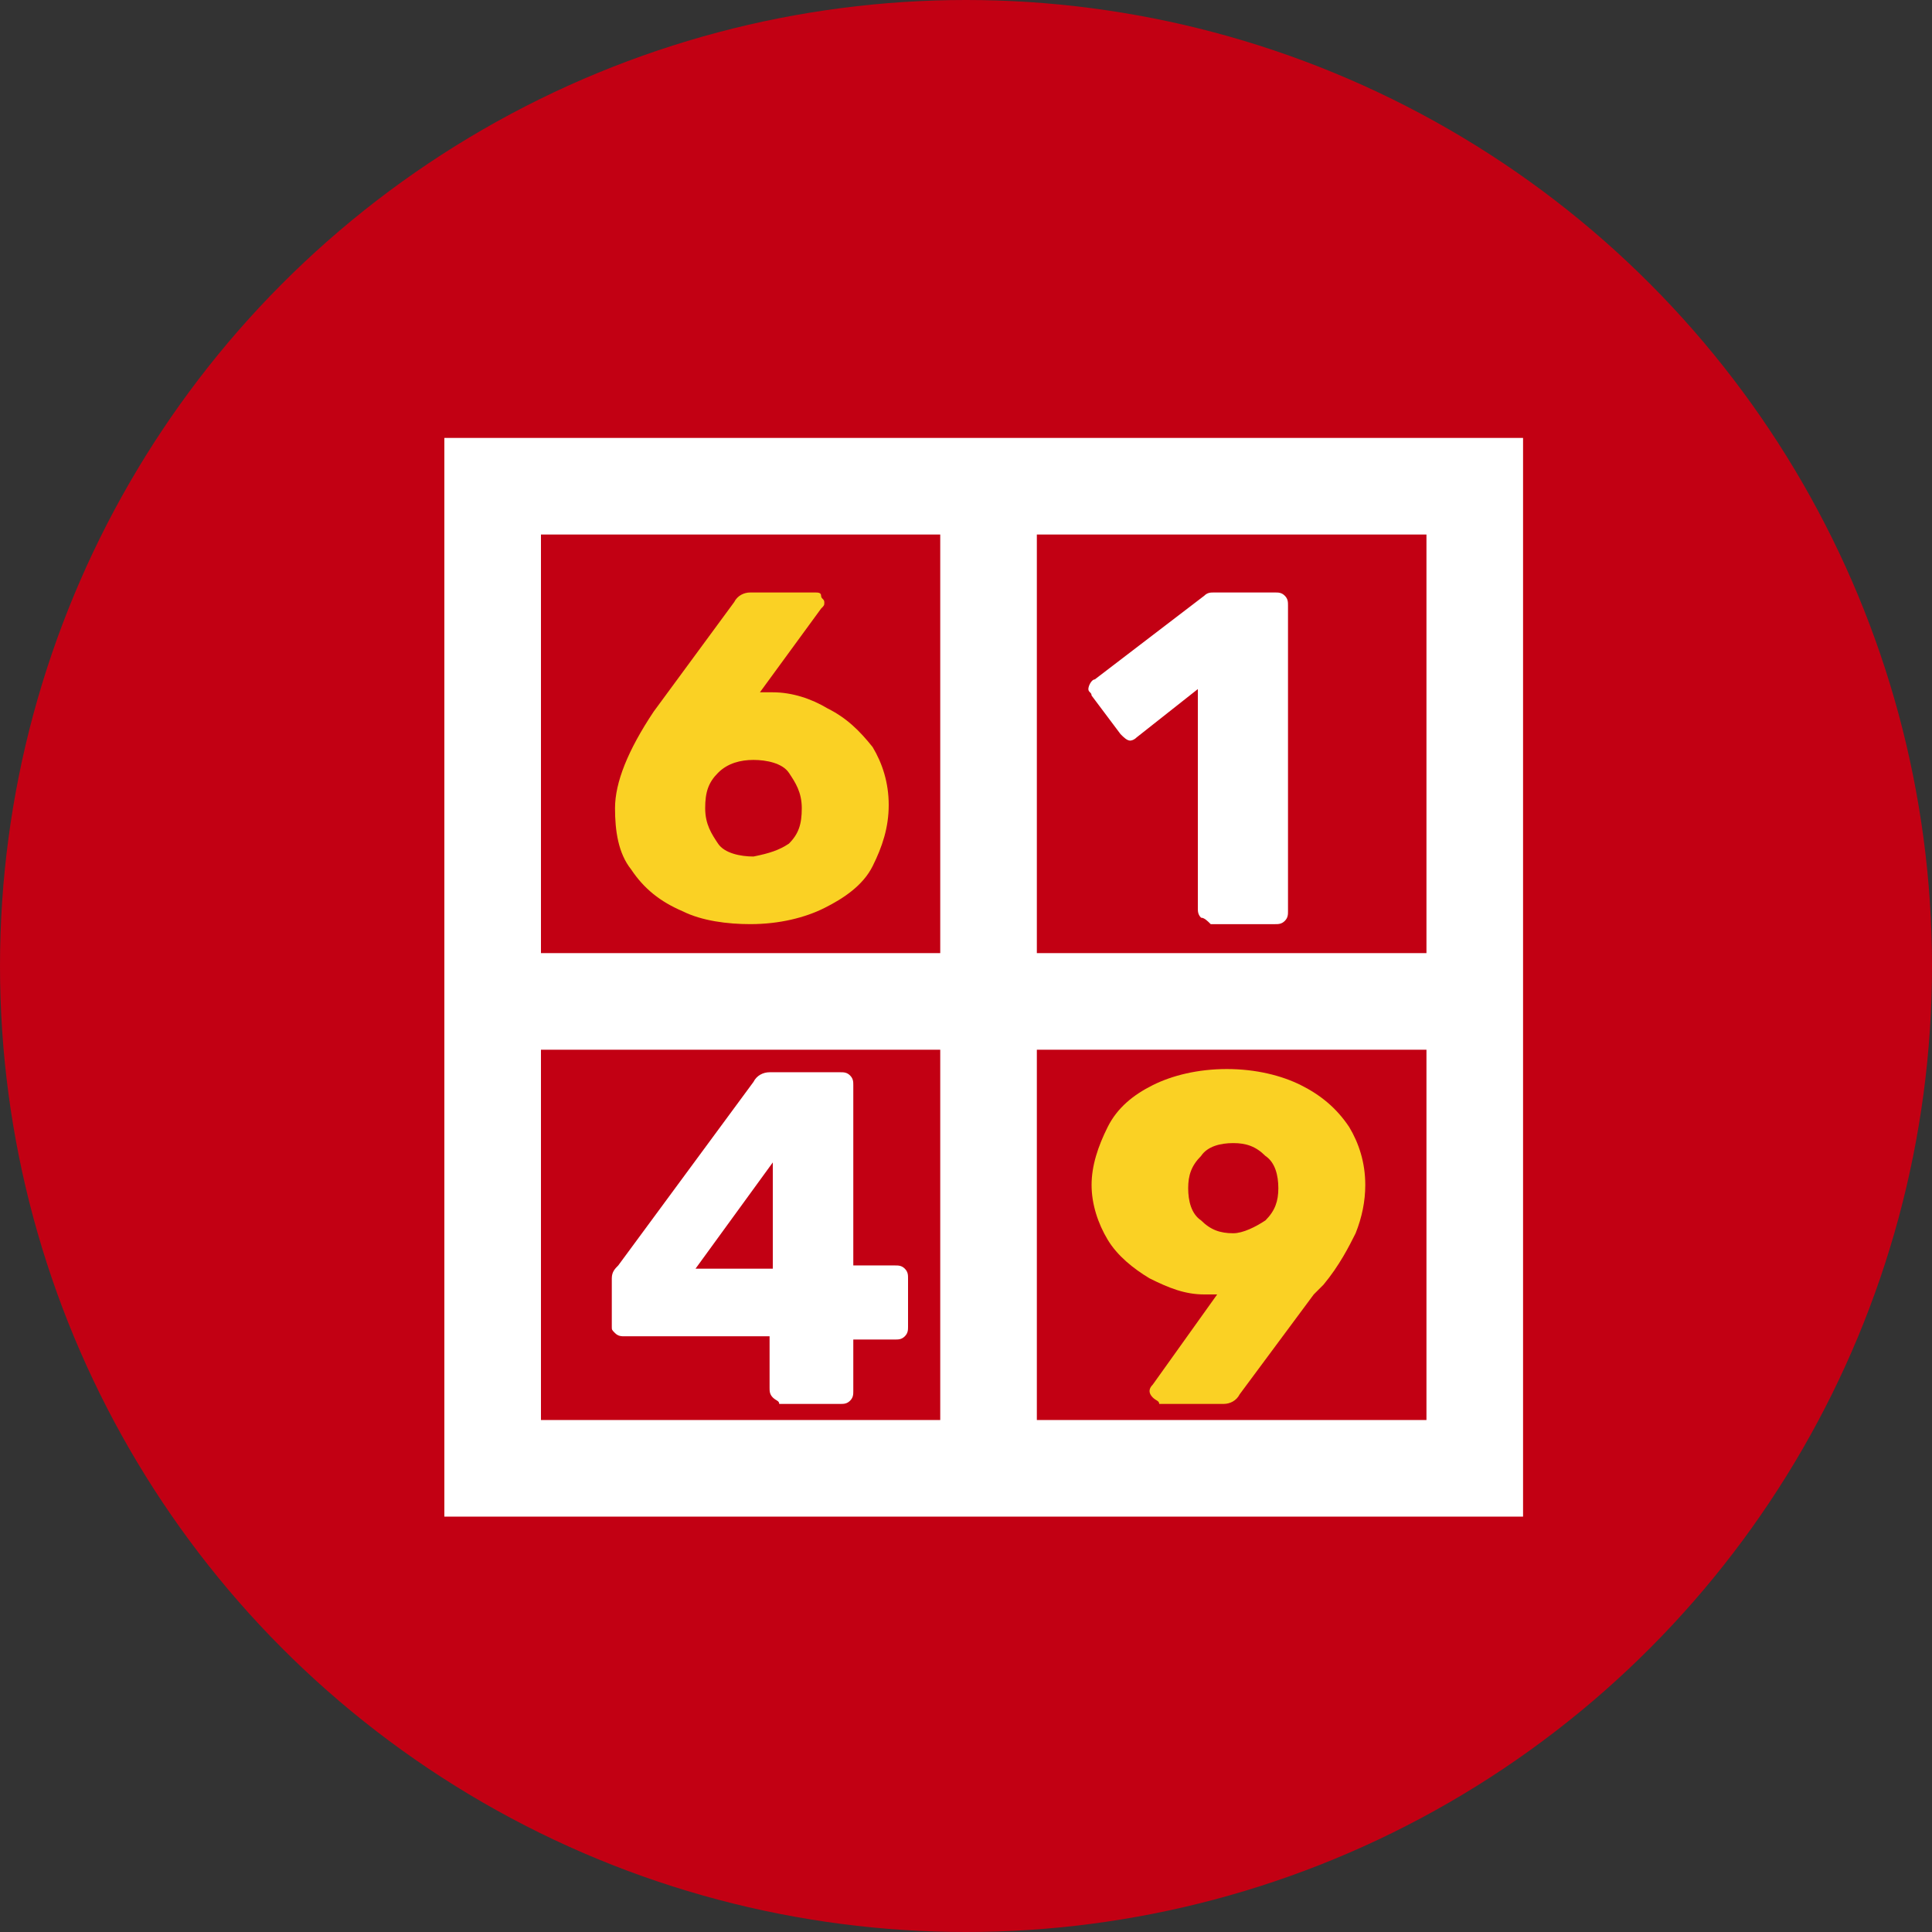 <?xml version="1.0" encoding="UTF-8"?>
<svg id="Layer_2" data-name="Layer 2" xmlns="http://www.w3.org/2000/svg" viewBox="0 0 60 60">
  <rect x="0" y="0" width="60" height="60" fill="#333333" stroke="none"/>
  <defs>
    <style>
      .cls-1 {
        fill: #fff;
      }

      .cls-2 {
        fill: #c20013;
      }

      .cls-3 {
        fill: none;
        stroke: #fff;
        stroke-miterlimit: 10;
        stroke-width: 3px;
      }

      .cls-4 {
        fill: #fad124;
      }
    </style>
  </defs>
  <g id="Layer_1-2" data-name="Layer 1">
    <g>
      <circle class="cls-2" cx="30" cy="30" r="30"/>
      <path class="cls-3" d="M15.3,15.1h30.5v30.5H15.3V15.1Zm-.2,16h30.5m-14.9-15.5v29.8"/>
      <path class="cls-4" d="M21.2,28.3c-.7-.3-1.2-.7-1.6-1.3-.4-.5-.5-1.2-.5-1.9,0-.8,.4-1.8,1.2-3l2.5-3.4c.1-.2,.3-.3,.5-.3h2c.1,0,.2,0,.2,.1s.1,.1,.1,.2,0,.1-.1,.2l-1.9,2.6h.4c.6,0,1.2,.2,1.7,.5,.6,.3,1,.7,1.4,1.2,.3,.5,.5,1.1,.5,1.8s-.2,1.3-.5,1.9-.9,1-1.5,1.3-1.4,.5-2.3,.5c-.7,0-1.5-.1-2.1-.4Zm3.3-2.1c.3-.3,.4-.6,.4-1.1s-.2-.8-.4-1.1-.7-.4-1.1-.4-.8,.1-1.1,.4-.4,.6-.4,1.1,.2,.8,.4,1.1,.7,.4,1.1,.4c.5-.1,.8-.2,1.1-.4Z"/>
      <path class="cls-1" d="M24,43.4c-.1-.1-.1-.2-.1-.3v-1.6h-4.5c-.1,0-.2,0-.3-.1s-.1-.1-.1-.2v-1.5c0-.2,.1-.3,.2-.4l4.2-5.7c.1-.2,.3-.3,.5-.3h2.2c.1,0,.2,0,.3,.1s.1,.2,.1,.3v5.6h1.3c.1,0,.2,0,.3,.1s.1,.2,.1,.3v1.5c0,.1,0,.2-.1,.3s-.2,.1-.3,.1h-1.3v1.6c0,.1,0,.2-.1,.3s-.2,.1-.3,.1h-1.9c0-.1-.1-.1-.2-.2h0Zm-2.4-4h2.4v-3.3l-2.4,3.3Z"/>
      <path class="cls-4" d="M35.8,43.4q-.1-.1-.1-.2t.1-.2l2-2.8h-.4c-.6,0-1.1-.2-1.7-.5-.5-.3-1-.7-1.3-1.2s-.5-1.1-.5-1.7,.2-1.2,.5-1.8,.8-1,1.4-1.3,1.4-.5,2.3-.5,1.7,.2,2.3,.5,1.1,.7,1.5,1.3c.3,.5,.5,1.1,.5,1.8,0,.5-.1,1-.3,1.5-.2,.4-.5,1-1,1.6l-.3,.3-2.3,3.1c-.1,.2-.3,.3-.5,.3h-2c0-.1-.1-.1-.2-.2Zm3.5-5.5c.3-.3,.4-.6,.4-1s-.1-.8-.4-1c-.3-.3-.6-.4-1-.4s-.8,.1-1,.4c-.3,.3-.4,.6-.4,1s.1,.8,.4,1c.3,.3,.6,.4,1,.4,.3,0,.7-.2,1-.4Z"/>
      <path class="cls-1" d="M37.3,28.5c-.1-.1-.1-.2-.1-.3v-6.8l-1.9,1.5c-.1,.1-.2,.1-.2,.1-.1,0-.2-.1-.3-.2l-.9-1.2c0-.1-.1-.1-.1-.2s.1-.3,.2-.3l3.4-2.6c.1-.1,.2-.1,.3-.1h1.9c.1,0,.2,0,.3,.1s.1,.2,.1,.3v9.5c0,.1,0,.2-.1,.3s-.2,.1-.3,.1h-2c-.1-.1-.2-.2-.3-.2Z"/>
    </g>
  </g>
</svg>